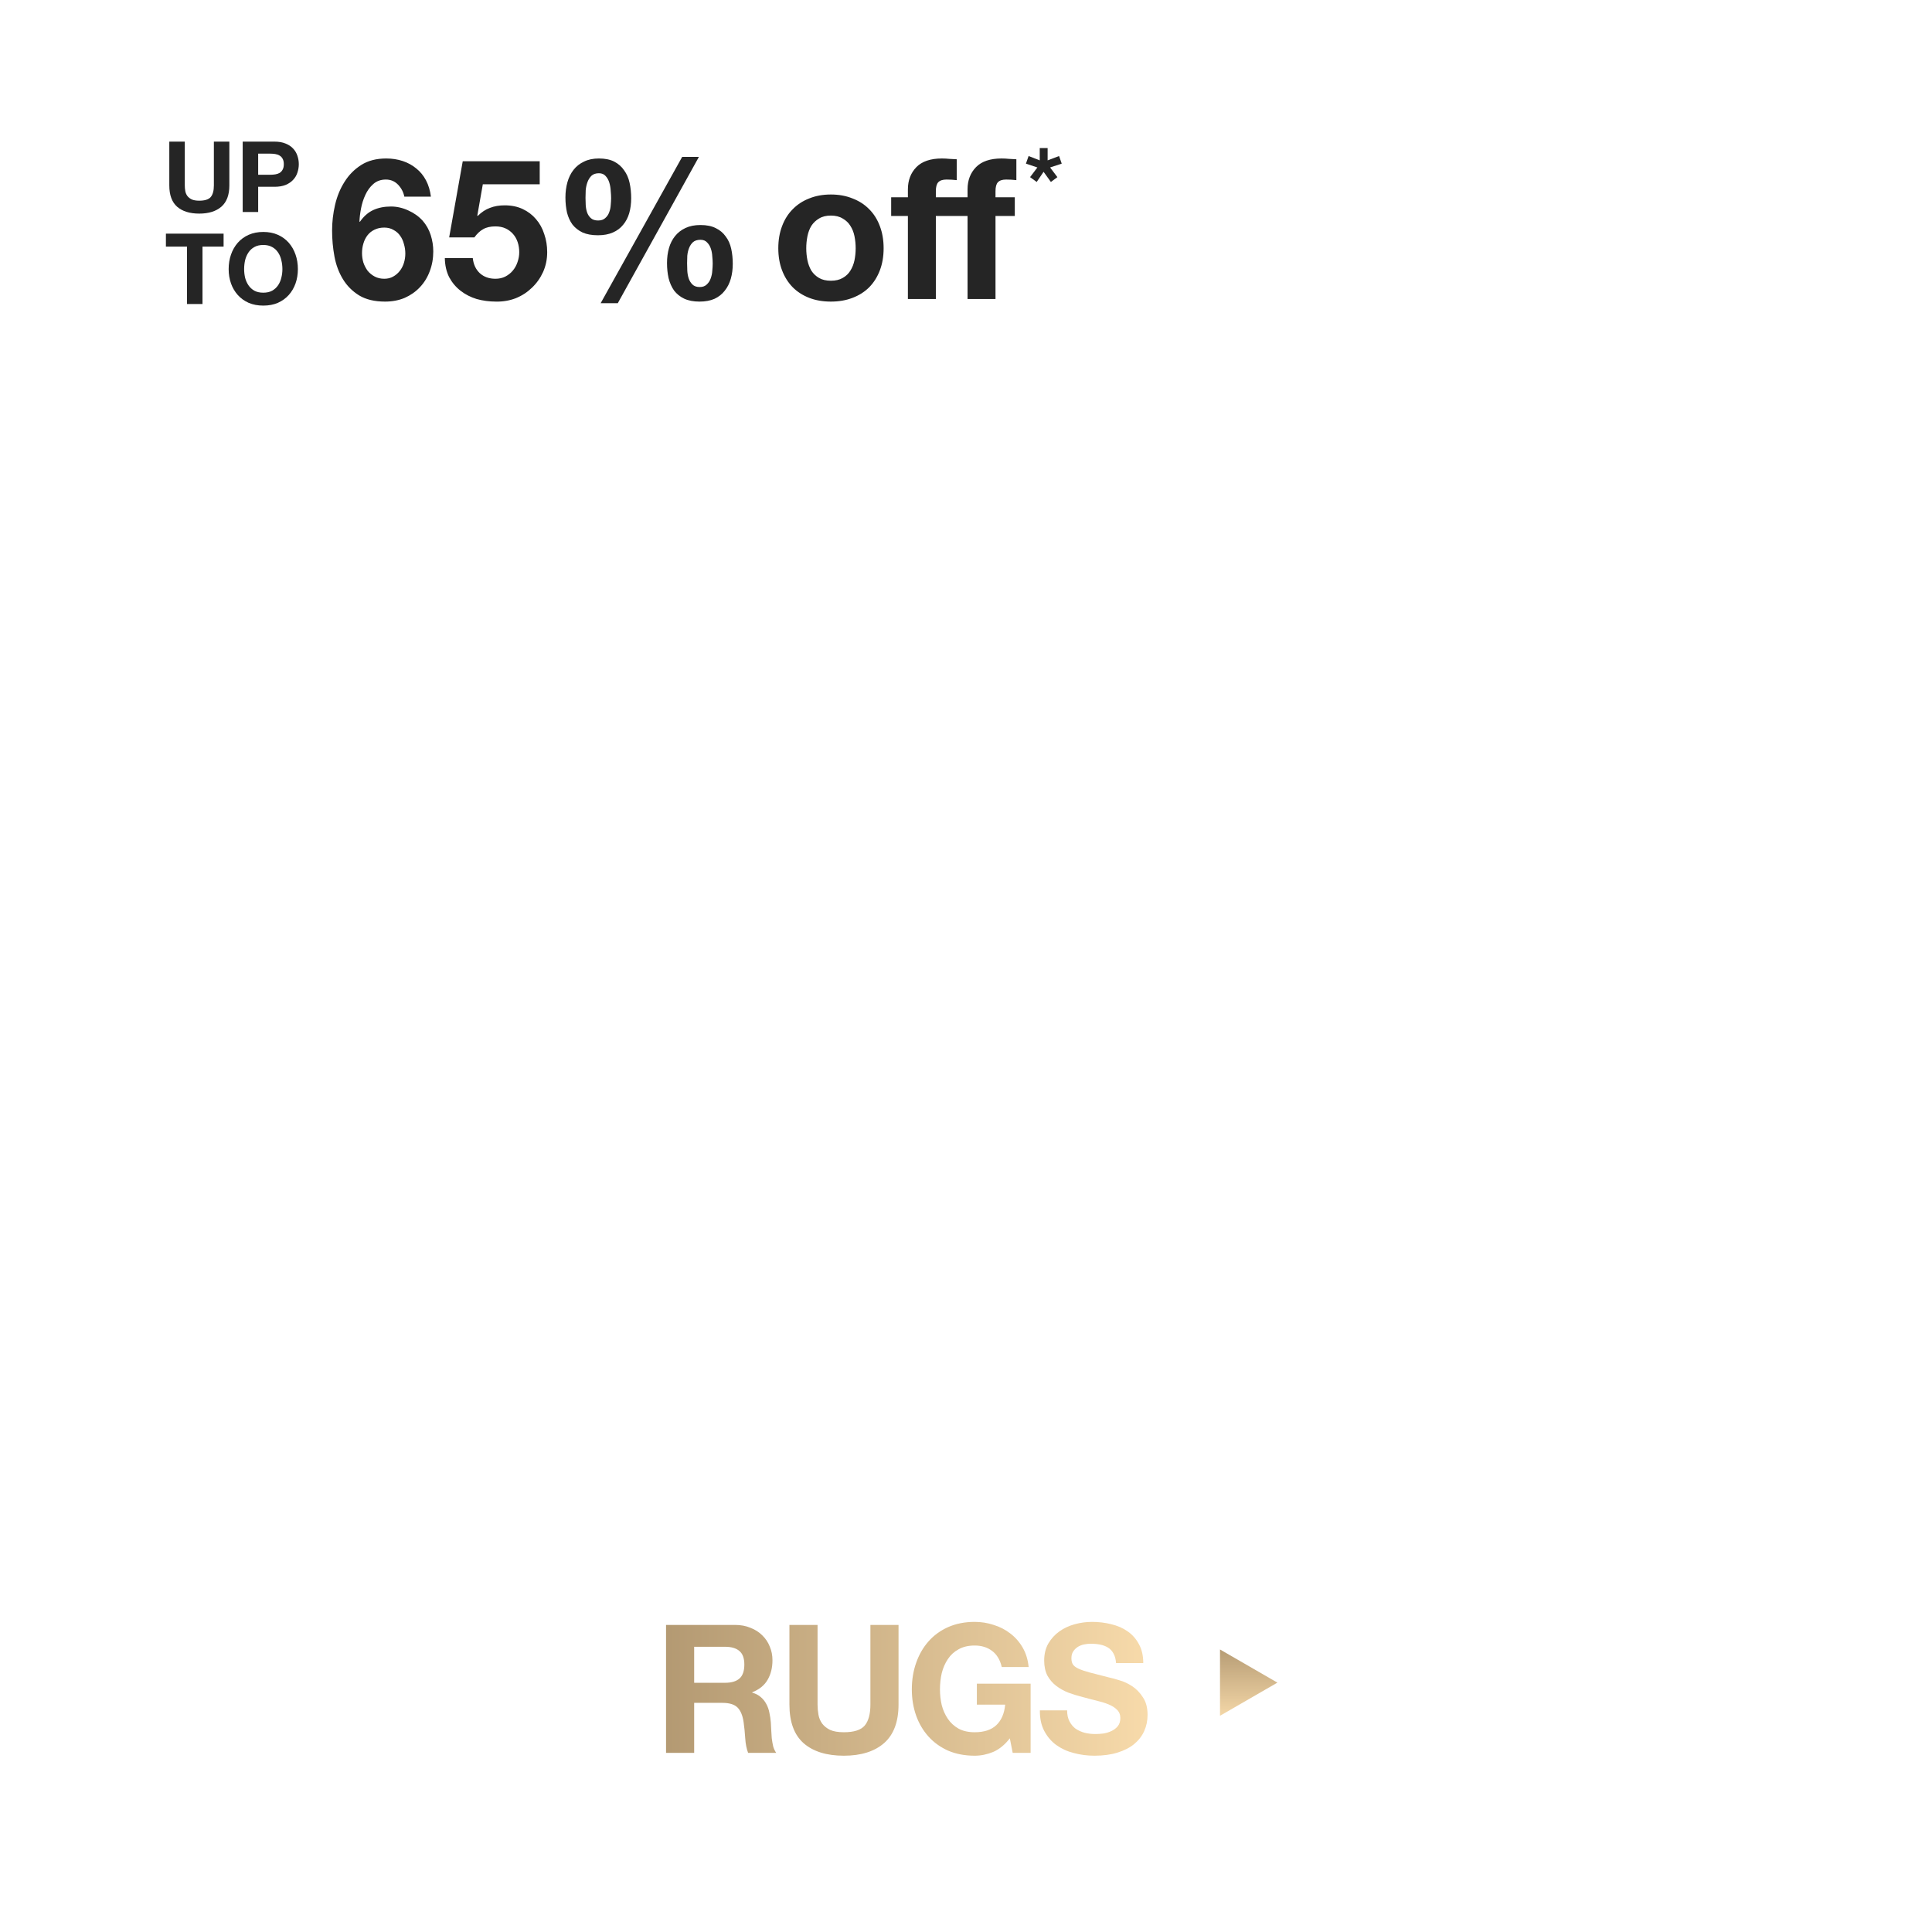 <svg width="399" height="399" viewBox="0 0 399 399" fill="none" xmlns="http://www.w3.org/2000/svg">
<path d="M143.362 347.533H149.726C151.058 347.533 152.057 347.237 152.723 346.645C153.389 346.053 153.722 345.091 153.722 343.759C153.722 342.476 153.389 341.551 152.723 340.984C152.057 340.392 151.058 340.096 149.726 340.096H143.362V347.533ZM137.553 335.582H151.798C152.982 335.582 154.043 335.779 154.98 336.174C155.942 336.544 156.756 337.062 157.422 337.728C158.113 338.394 158.631 339.171 158.976 340.059C159.346 340.922 159.531 341.86 159.531 342.871C159.531 344.425 159.198 345.769 158.532 346.904C157.891 348.039 156.83 348.902 155.35 349.494V349.568C156.065 349.765 156.657 350.074 157.126 350.493C157.595 350.888 157.977 351.369 158.273 351.936C158.569 352.479 158.779 353.083 158.902 353.749C159.05 354.415 159.149 355.081 159.198 355.747C159.223 356.166 159.247 356.66 159.272 357.227C159.297 357.794 159.334 358.374 159.383 358.966C159.457 359.558 159.556 360.125 159.679 360.668C159.827 361.186 160.037 361.63 160.308 362H154.499C154.178 361.161 153.981 360.162 153.907 359.003C153.833 357.844 153.722 356.734 153.574 355.673C153.377 354.292 152.957 353.28 152.316 352.639C151.675 351.998 150.626 351.677 149.171 351.677H143.362V362H137.553V335.582ZM185.567 352.01C185.567 355.587 184.568 358.251 182.57 360.002C180.572 361.729 177.809 362.592 174.282 362.592C170.705 362.592 167.93 361.729 165.957 360.002C164.008 358.275 163.034 355.611 163.034 352.01V335.582H168.843V352.01C168.843 352.725 168.905 353.428 169.028 354.119C169.151 354.81 169.41 355.426 169.805 355.969C170.2 356.487 170.742 356.919 171.433 357.264C172.148 357.585 173.098 357.745 174.282 357.745C176.354 357.745 177.785 357.289 178.574 356.376C179.363 355.439 179.758 353.983 179.758 352.01V335.582H185.567V352.01ZM208.552 359.003C207.516 360.335 206.369 361.272 205.111 361.815C203.853 362.333 202.583 362.592 201.3 362.592C199.277 362.592 197.452 362.247 195.824 361.556C194.221 360.841 192.864 359.866 191.754 358.633C190.644 357.4 189.793 355.957 189.201 354.304C188.609 352.627 188.313 350.826 188.313 348.902C188.313 346.929 188.609 345.103 189.201 343.426C189.793 341.724 190.644 340.244 191.754 338.986C192.864 337.728 194.221 336.741 195.824 336.026C197.452 335.311 199.277 334.953 201.3 334.953C202.657 334.953 203.964 335.163 205.222 335.582C206.505 335.977 207.652 336.569 208.663 337.358C209.699 338.147 210.55 339.122 211.216 340.281C211.882 341.44 212.289 342.772 212.437 344.277H206.887C206.542 342.797 205.876 341.687 204.889 340.947C203.902 340.207 202.706 339.837 201.3 339.837C199.993 339.837 198.883 340.096 197.97 340.614C197.057 341.107 196.317 341.786 195.75 342.649C195.183 343.488 194.763 344.45 194.492 345.535C194.245 346.62 194.122 347.743 194.122 348.902C194.122 350.012 194.245 351.097 194.492 352.158C194.763 353.194 195.183 354.131 195.75 354.97C196.317 355.809 197.057 356.487 197.97 357.005C198.883 357.498 199.993 357.745 201.3 357.745C203.224 357.745 204.704 357.264 205.74 356.302C206.801 355.315 207.417 353.897 207.59 352.047H201.744V347.718H212.844V362H209.144L208.552 359.003ZM220.384 353.231C220.384 354.119 220.544 354.871 220.865 355.488C221.186 356.105 221.605 356.61 222.123 357.005C222.666 357.375 223.295 357.659 224.01 357.856C224.725 358.029 225.465 358.115 226.23 358.115C226.748 358.115 227.303 358.078 227.895 358.004C228.487 357.905 229.042 357.733 229.56 357.486C230.078 357.239 230.51 356.906 230.855 356.487C231.2 356.043 231.373 355.488 231.373 354.822C231.373 354.107 231.139 353.527 230.67 353.083C230.226 352.639 229.634 352.269 228.894 351.973C228.154 351.677 227.315 351.418 226.378 351.196C225.441 350.974 224.491 350.727 223.529 350.456C222.542 350.209 221.58 349.913 220.643 349.568C219.706 349.198 218.867 348.729 218.127 348.162C217.387 347.595 216.783 346.892 216.314 346.053C215.87 345.19 215.648 344.154 215.648 342.945C215.648 341.588 215.932 340.417 216.499 339.43C217.091 338.419 217.856 337.58 218.793 336.914C219.73 336.248 220.791 335.755 221.975 335.434C223.159 335.113 224.343 334.953 225.527 334.953C226.908 334.953 228.228 335.113 229.486 335.434C230.769 335.73 231.903 336.223 232.89 336.914C233.877 337.605 234.654 338.493 235.221 339.578C235.813 340.639 236.109 341.934 236.109 343.463H230.485C230.436 342.674 230.263 342.02 229.967 341.502C229.696 340.984 229.326 340.577 228.857 340.281C228.388 339.985 227.846 339.775 227.229 339.652C226.637 339.529 225.983 339.467 225.268 339.467C224.799 339.467 224.331 339.516 223.862 339.615C223.393 339.714 222.962 339.886 222.567 340.133C222.197 340.38 221.889 340.688 221.642 341.058C221.395 341.428 221.272 341.897 221.272 342.464C221.272 342.982 221.371 343.401 221.568 343.722C221.765 344.043 222.148 344.339 222.715 344.61C223.307 344.881 224.109 345.153 225.12 345.424C226.156 345.695 227.5 346.041 229.153 346.46C229.646 346.559 230.325 346.744 231.188 347.015C232.076 347.262 232.952 347.669 233.815 348.236C234.678 348.803 235.418 349.568 236.035 350.53C236.676 351.467 236.997 352.676 236.997 354.156C236.997 355.365 236.763 356.487 236.294 357.523C235.825 358.559 235.122 359.459 234.185 360.224C233.272 360.964 232.125 361.544 230.744 361.963C229.387 362.382 227.809 362.592 226.008 362.592C224.553 362.592 223.134 362.407 221.753 362.037C220.396 361.692 219.188 361.137 218.127 360.372C217.091 359.607 216.265 358.633 215.648 357.449C215.031 356.265 214.735 354.859 214.76 353.231H220.384Z" fill="url(#paint0_linear_42075_18158)"/>
<path d="M263.813 347.5L251.957 354.345L251.957 340.654L263.813 347.5Z" fill="url(#paint1_linear_42075_18158)"/>
<path d="M47.367 38.29C47.367 40.258 46.818 41.725 45.718 42.689C44.618 43.639 43.098 44.114 41.156 44.114C39.188 44.114 37.66 43.639 36.574 42.689C35.502 41.738 34.965 40.272 34.965 38.29V29.248H38.163V38.29C38.163 38.684 38.197 39.071 38.264 39.451C38.332 39.831 38.475 40.17 38.692 40.469C38.909 40.754 39.208 40.992 39.588 41.182C39.982 41.358 40.505 41.446 41.156 41.446C42.297 41.446 43.084 41.195 43.519 40.693C43.953 40.177 44.17 39.376 44.17 38.29V29.248H47.367V38.29ZM53.318 36.09H55.803C56.169 36.09 56.523 36.063 56.862 36.009C57.201 35.955 57.5 35.853 57.758 35.703C58.016 35.541 58.219 35.316 58.369 35.031C58.532 34.746 58.613 34.373 58.613 33.911C58.613 33.45 58.532 33.076 58.369 32.791C58.219 32.506 58.016 32.289 57.758 32.14C57.5 31.977 57.201 31.868 56.862 31.814C56.523 31.759 56.169 31.732 55.803 31.732H53.318V36.09ZM50.121 29.248H56.679C57.588 29.248 58.362 29.384 59 29.655C59.638 29.913 60.154 30.259 60.548 30.694C60.955 31.128 61.247 31.624 61.424 32.18C61.614 32.737 61.709 33.314 61.709 33.911C61.709 34.495 61.614 35.072 61.424 35.642C61.247 36.199 60.955 36.695 60.548 37.129C60.154 37.563 59.638 37.916 59 38.188C58.362 38.446 57.588 38.575 56.679 38.575H53.318V43.788H50.121V29.248ZM38.622 50.936H34.264V48.248H46.177V50.936H41.819V62.788H38.622V50.936ZM50.42 55.579C50.42 56.19 50.488 56.788 50.623 57.371C50.773 57.941 51.004 58.457 51.316 58.919C51.628 59.381 52.035 59.754 52.538 60.039C53.04 60.311 53.651 60.446 54.371 60.446C55.09 60.446 55.701 60.311 56.203 60.039C56.706 59.754 57.113 59.381 57.425 58.919C57.738 58.457 57.962 57.941 58.097 57.371C58.247 56.788 58.322 56.19 58.322 55.579C58.322 54.941 58.247 54.323 58.097 53.726C57.962 53.129 57.738 52.599 57.425 52.138C57.113 51.662 56.706 51.289 56.203 51.017C55.701 50.732 55.09 50.59 54.371 50.59C53.651 50.59 53.04 50.732 52.538 51.017C52.035 51.289 51.628 51.662 51.316 52.138C51.004 52.599 50.773 53.129 50.623 53.726C50.488 54.323 50.42 54.941 50.42 55.579ZM47.223 55.579C47.223 54.493 47.386 53.488 47.711 52.565C48.037 51.628 48.506 50.814 49.117 50.121C49.727 49.429 50.474 48.886 51.357 48.492C52.253 48.099 53.257 47.902 54.371 47.902C55.498 47.902 56.502 48.099 57.385 48.492C58.267 48.886 59.014 49.429 59.625 50.121C60.236 50.814 60.704 51.628 61.03 52.565C61.356 53.488 61.519 54.493 61.519 55.579C61.519 56.638 61.356 57.629 61.03 58.552C60.704 59.462 60.236 60.256 59.625 60.935C59.014 61.614 58.267 62.15 57.385 62.544C56.502 62.924 55.498 63.114 54.371 63.114C53.257 63.114 52.253 62.924 51.357 62.544C50.474 62.15 49.727 61.614 49.117 60.935C48.506 60.256 48.037 59.462 47.711 58.552C47.386 57.629 47.223 56.638 47.223 55.579Z" fill="#252525"/>
<path d="M79.358 47C78.599 47 77.921 47.149 77.325 47.447C76.756 47.718 76.282 48.097 75.902 48.585C75.523 49.073 75.238 49.642 75.049 50.293C74.859 50.916 74.764 51.58 74.764 52.285C74.764 52.935 74.859 53.586 75.049 54.236C75.265 54.86 75.563 55.429 75.943 55.944C76.35 56.432 76.837 56.825 77.406 57.123C77.976 57.421 78.626 57.57 79.358 57.57C80.063 57.57 80.672 57.421 81.188 57.123C81.73 56.825 82.19 56.432 82.57 55.944C82.949 55.456 83.234 54.9 83.424 54.277C83.613 53.654 83.708 53.017 83.708 52.366C83.708 51.688 83.613 51.038 83.424 50.415C83.261 49.764 83.003 49.195 82.651 48.707C82.299 48.192 81.838 47.786 81.269 47.487C80.727 47.162 80.09 47 79.358 47ZM83.505 40.617C83.315 39.668 82.882 38.841 82.204 38.137C81.526 37.432 80.686 37.08 79.683 37.08C78.653 37.08 77.786 37.391 77.081 38.015C76.404 38.611 75.862 39.356 75.455 40.251C75.049 41.118 74.75 42.053 74.561 43.056C74.371 44.059 74.263 44.953 74.235 45.739L74.317 45.821C75.103 44.682 76.024 43.869 77.081 43.381C78.138 42.893 79.358 42.649 80.74 42.649C81.96 42.649 83.153 42.92 84.318 43.462C85.483 43.977 86.473 44.682 87.286 45.577C88.045 46.444 88.6 47.433 88.953 48.544C89.305 49.656 89.481 50.781 89.481 51.919C89.481 53.383 89.237 54.751 88.749 56.025C88.289 57.272 87.611 58.37 86.717 59.318C85.849 60.24 84.806 60.972 83.586 61.514C82.367 62.029 81.011 62.286 79.521 62.286C77.379 62.286 75.604 61.866 74.195 61.026C72.785 60.158 71.66 59.034 70.82 57.651C69.98 56.269 69.397 54.711 69.072 52.976C68.747 51.214 68.584 49.425 68.584 47.609C68.584 45.848 68.787 44.086 69.194 42.324C69.601 40.562 70.251 38.977 71.145 37.568C72.04 36.131 73.192 34.965 74.601 34.071C76.011 33.177 77.732 32.73 79.764 32.73C80.984 32.73 82.123 32.906 83.18 33.258C84.237 33.61 85.172 34.125 85.985 34.803C86.798 35.453 87.462 36.267 87.977 37.242C88.492 38.218 88.831 39.343 88.993 40.617H83.505ZM111.462 38.055H99.713L98.574 44.52L98.656 44.601C99.442 43.815 100.282 43.259 101.176 42.934C102.071 42.582 103.087 42.406 104.226 42.406C105.635 42.406 106.882 42.663 107.966 43.178C109.05 43.693 109.958 44.384 110.69 45.251C111.449 46.119 112.018 47.149 112.397 48.341C112.804 49.507 113.007 50.754 113.007 52.081C113.007 53.545 112.723 54.914 112.153 56.188C111.584 57.434 110.812 58.519 109.836 59.44C108.887 60.362 107.776 61.08 106.502 61.595C105.228 62.083 103.873 62.313 102.437 62.286C101.054 62.286 99.726 62.11 98.452 61.758C97.206 61.378 96.094 60.809 95.119 60.05C94.143 59.291 93.357 58.356 92.761 57.245C92.192 56.106 91.893 54.792 91.866 53.301H97.639C97.775 54.602 98.263 55.646 99.103 56.432C99.943 57.191 101.014 57.57 102.315 57.57C103.074 57.57 103.751 57.421 104.348 57.123C104.971 56.798 105.486 56.391 105.892 55.903C106.326 55.388 106.651 54.806 106.868 54.155C107.112 53.477 107.234 52.786 107.234 52.081C107.234 51.35 107.126 50.659 106.909 50.008C106.692 49.358 106.367 48.788 105.933 48.301C105.499 47.813 104.984 47.433 104.388 47.162C103.792 46.891 103.101 46.756 102.315 46.756C101.285 46.756 100.445 46.945 99.794 47.325C99.144 47.677 98.534 48.246 97.965 49.032H92.761L95.566 33.299H111.462V38.055ZM141.9 54.358C141.9 54.792 141.913 55.293 141.94 55.862C141.967 56.432 142.062 56.974 142.225 57.489C142.387 57.977 142.645 58.397 142.997 58.749C143.35 59.101 143.851 59.278 144.502 59.278C145.125 59.278 145.613 59.101 145.965 58.749C146.345 58.397 146.616 57.977 146.778 57.489C146.968 56.974 147.076 56.445 147.104 55.903C147.158 55.334 147.185 54.833 147.185 54.399C147.185 53.992 147.158 53.518 147.104 52.976C147.076 52.407 146.982 51.878 146.819 51.39C146.656 50.875 146.399 50.442 146.047 50.089C145.721 49.71 145.26 49.52 144.664 49.52C144.014 49.52 143.499 49.683 143.119 50.008C142.767 50.333 142.496 50.74 142.306 51.228C142.116 51.716 141.994 52.244 141.94 52.813C141.913 53.383 141.9 53.898 141.9 54.358ZM137.753 54.318C137.753 53.206 137.888 52.176 138.159 51.228C138.43 50.279 138.85 49.453 139.42 48.748C139.989 48.043 140.707 47.487 141.574 47.081C142.442 46.674 143.472 46.471 144.664 46.471C145.938 46.471 146.995 46.688 147.835 47.121C148.676 47.528 149.353 48.097 149.868 48.829C150.41 49.534 150.79 50.374 151.006 51.35C151.223 52.325 151.332 53.369 151.332 54.48C151.332 55.592 151.196 56.621 150.925 57.57C150.654 58.519 150.234 59.345 149.665 60.05C149.123 60.755 148.418 61.31 147.551 61.717C146.683 62.096 145.653 62.286 144.461 62.286C143.214 62.286 142.157 62.083 141.29 61.676C140.45 61.27 139.758 60.714 139.216 60.009C138.701 59.278 138.322 58.424 138.078 57.448C137.861 56.472 137.753 55.429 137.753 54.318ZM140.883 32.404H144.339L127.589 62.611H124.052L140.883 32.404ZM120.921 40.861C120.921 41.294 120.935 41.782 120.962 42.324C120.989 42.866 121.084 43.381 121.247 43.869C121.409 44.33 121.667 44.723 122.019 45.048C122.371 45.373 122.873 45.536 123.523 45.536C124.147 45.536 124.635 45.373 124.987 45.048C125.366 44.723 125.637 44.33 125.8 43.869C125.99 43.381 126.098 42.88 126.125 42.365C126.179 41.823 126.207 41.335 126.207 40.901C126.207 40.495 126.179 40.007 126.125 39.438C126.098 38.841 126.003 38.272 125.841 37.73C125.678 37.188 125.421 36.727 125.068 36.348C124.743 35.968 124.282 35.779 123.686 35.779C123.035 35.779 122.52 35.955 122.141 36.307C121.789 36.66 121.518 37.093 121.328 37.608C121.138 38.123 121.016 38.679 120.962 39.275C120.935 39.871 120.921 40.4 120.921 40.861ZM116.774 40.779C116.774 39.668 116.91 38.624 117.181 37.649C117.452 36.673 117.872 35.819 118.441 35.087C119.011 34.356 119.729 33.786 120.596 33.38C121.463 32.946 122.493 32.73 123.686 32.73C124.96 32.73 126.017 32.946 126.857 33.38C127.697 33.814 128.375 34.41 128.89 35.169C129.432 35.901 129.811 36.768 130.028 37.771C130.245 38.774 130.353 39.831 130.353 40.942C130.353 42.053 130.218 43.083 129.947 44.032C129.676 44.953 129.256 45.753 128.687 46.43C128.144 47.108 127.44 47.636 126.572 48.016C125.705 48.395 124.675 48.585 123.483 48.585C122.236 48.585 121.179 48.395 120.312 48.016C119.471 47.609 118.78 47.067 118.238 46.39C117.723 45.685 117.344 44.858 117.1 43.91C116.883 42.934 116.774 41.891 116.774 40.779ZM166.509 51.268C166.509 52.109 166.591 52.935 166.753 53.748C166.916 54.534 167.187 55.253 167.566 55.903C167.973 56.526 168.501 57.028 169.152 57.407C169.802 57.787 170.616 57.977 171.591 57.977C172.567 57.977 173.38 57.787 174.031 57.407C174.708 57.028 175.237 56.526 175.616 55.903C176.023 55.253 176.307 54.534 176.47 53.748C176.633 52.935 176.714 52.109 176.714 51.268C176.714 50.428 176.633 49.602 176.47 48.788C176.307 47.975 176.023 47.257 175.616 46.634C175.237 46.01 174.708 45.509 174.031 45.129C173.38 44.723 172.567 44.52 171.591 44.52C170.616 44.52 169.802 44.723 169.152 45.129C168.501 45.509 167.973 46.01 167.566 46.634C167.187 47.257 166.916 47.975 166.753 48.788C166.591 49.602 166.509 50.428 166.509 51.268ZM160.736 51.268C160.736 49.588 160.994 48.07 161.509 46.715C162.024 45.333 162.755 44.167 163.704 43.219C164.653 42.243 165.791 41.498 167.119 40.983C168.447 40.441 169.938 40.169 171.591 40.169C173.245 40.169 174.735 40.441 176.063 40.983C177.419 41.498 178.57 42.243 179.519 43.219C180.468 44.167 181.2 45.333 181.714 46.715C182.229 48.07 182.487 49.588 182.487 51.268C182.487 52.949 182.229 54.467 181.714 55.822C181.2 57.177 180.468 58.343 179.519 59.318C178.57 60.267 177.419 60.999 176.063 61.514C174.735 62.029 173.245 62.286 171.591 62.286C169.938 62.286 168.447 62.029 167.119 61.514C165.791 60.999 164.653 60.267 163.704 59.318C162.755 58.343 162.024 57.177 161.509 55.822C160.994 54.467 160.736 52.949 160.736 51.268ZM199.82 44.601H193.274V61.758H187.501V44.601H184.045V40.739H187.501V39.112C187.501 37.242 188.084 35.711 189.249 34.518C190.415 33.326 192.176 32.73 194.534 32.73C195.049 32.73 195.564 32.757 196.079 32.811C196.594 32.838 197.096 32.865 197.584 32.892V37.202C196.879 37.12 196.174 37.08 195.469 37.08C194.683 37.08 194.114 37.269 193.762 37.649C193.437 38.001 193.274 38.611 193.274 39.478V40.739H199.82V39.112C199.82 37.242 200.402 35.711 201.568 34.518C202.733 33.326 204.495 32.73 206.853 32.73C207.368 32.73 207.883 32.757 208.398 32.811C208.913 32.838 209.414 32.865 209.902 32.892V37.202C209.197 37.12 208.493 37.08 207.788 37.08C207.002 37.08 206.433 37.269 206.081 37.649C205.755 38.001 205.593 38.611 205.593 39.478V40.739H209.577V44.601H205.593V61.758H199.82V44.601Z" fill="#252525"/>
<path d="M216.358 33.12L218.72 32.224L219.27 33.792L216.867 34.587L218.374 36.582L217.03 37.58L215.523 35.483L214.097 37.58L212.733 36.582L214.24 34.587L211.878 33.792L212.428 32.224L214.729 33.12V30.575H216.358V33.12Z" fill="#252525"/>
<defs>
<linearGradient id="paint0_linear_42075_18158" x1="135" y1="347.5" x2="238" y2="347.5" gradientUnits="userSpaceOnUse">
<stop stop-color="#B29871"/>
<stop offset="1" stop-color="#F8DBAB"/>
</linearGradient>
<linearGradient id="paint1_linear_42075_18158" x1="255.909" y1="339.595" x2="255.909" y2="355.404" gradientUnits="userSpaceOnUse">
<stop stop-color="#B29871"/>
<stop offset="1" stop-color="#F8DBAB"/>
</linearGradient>
</defs>
</svg>
